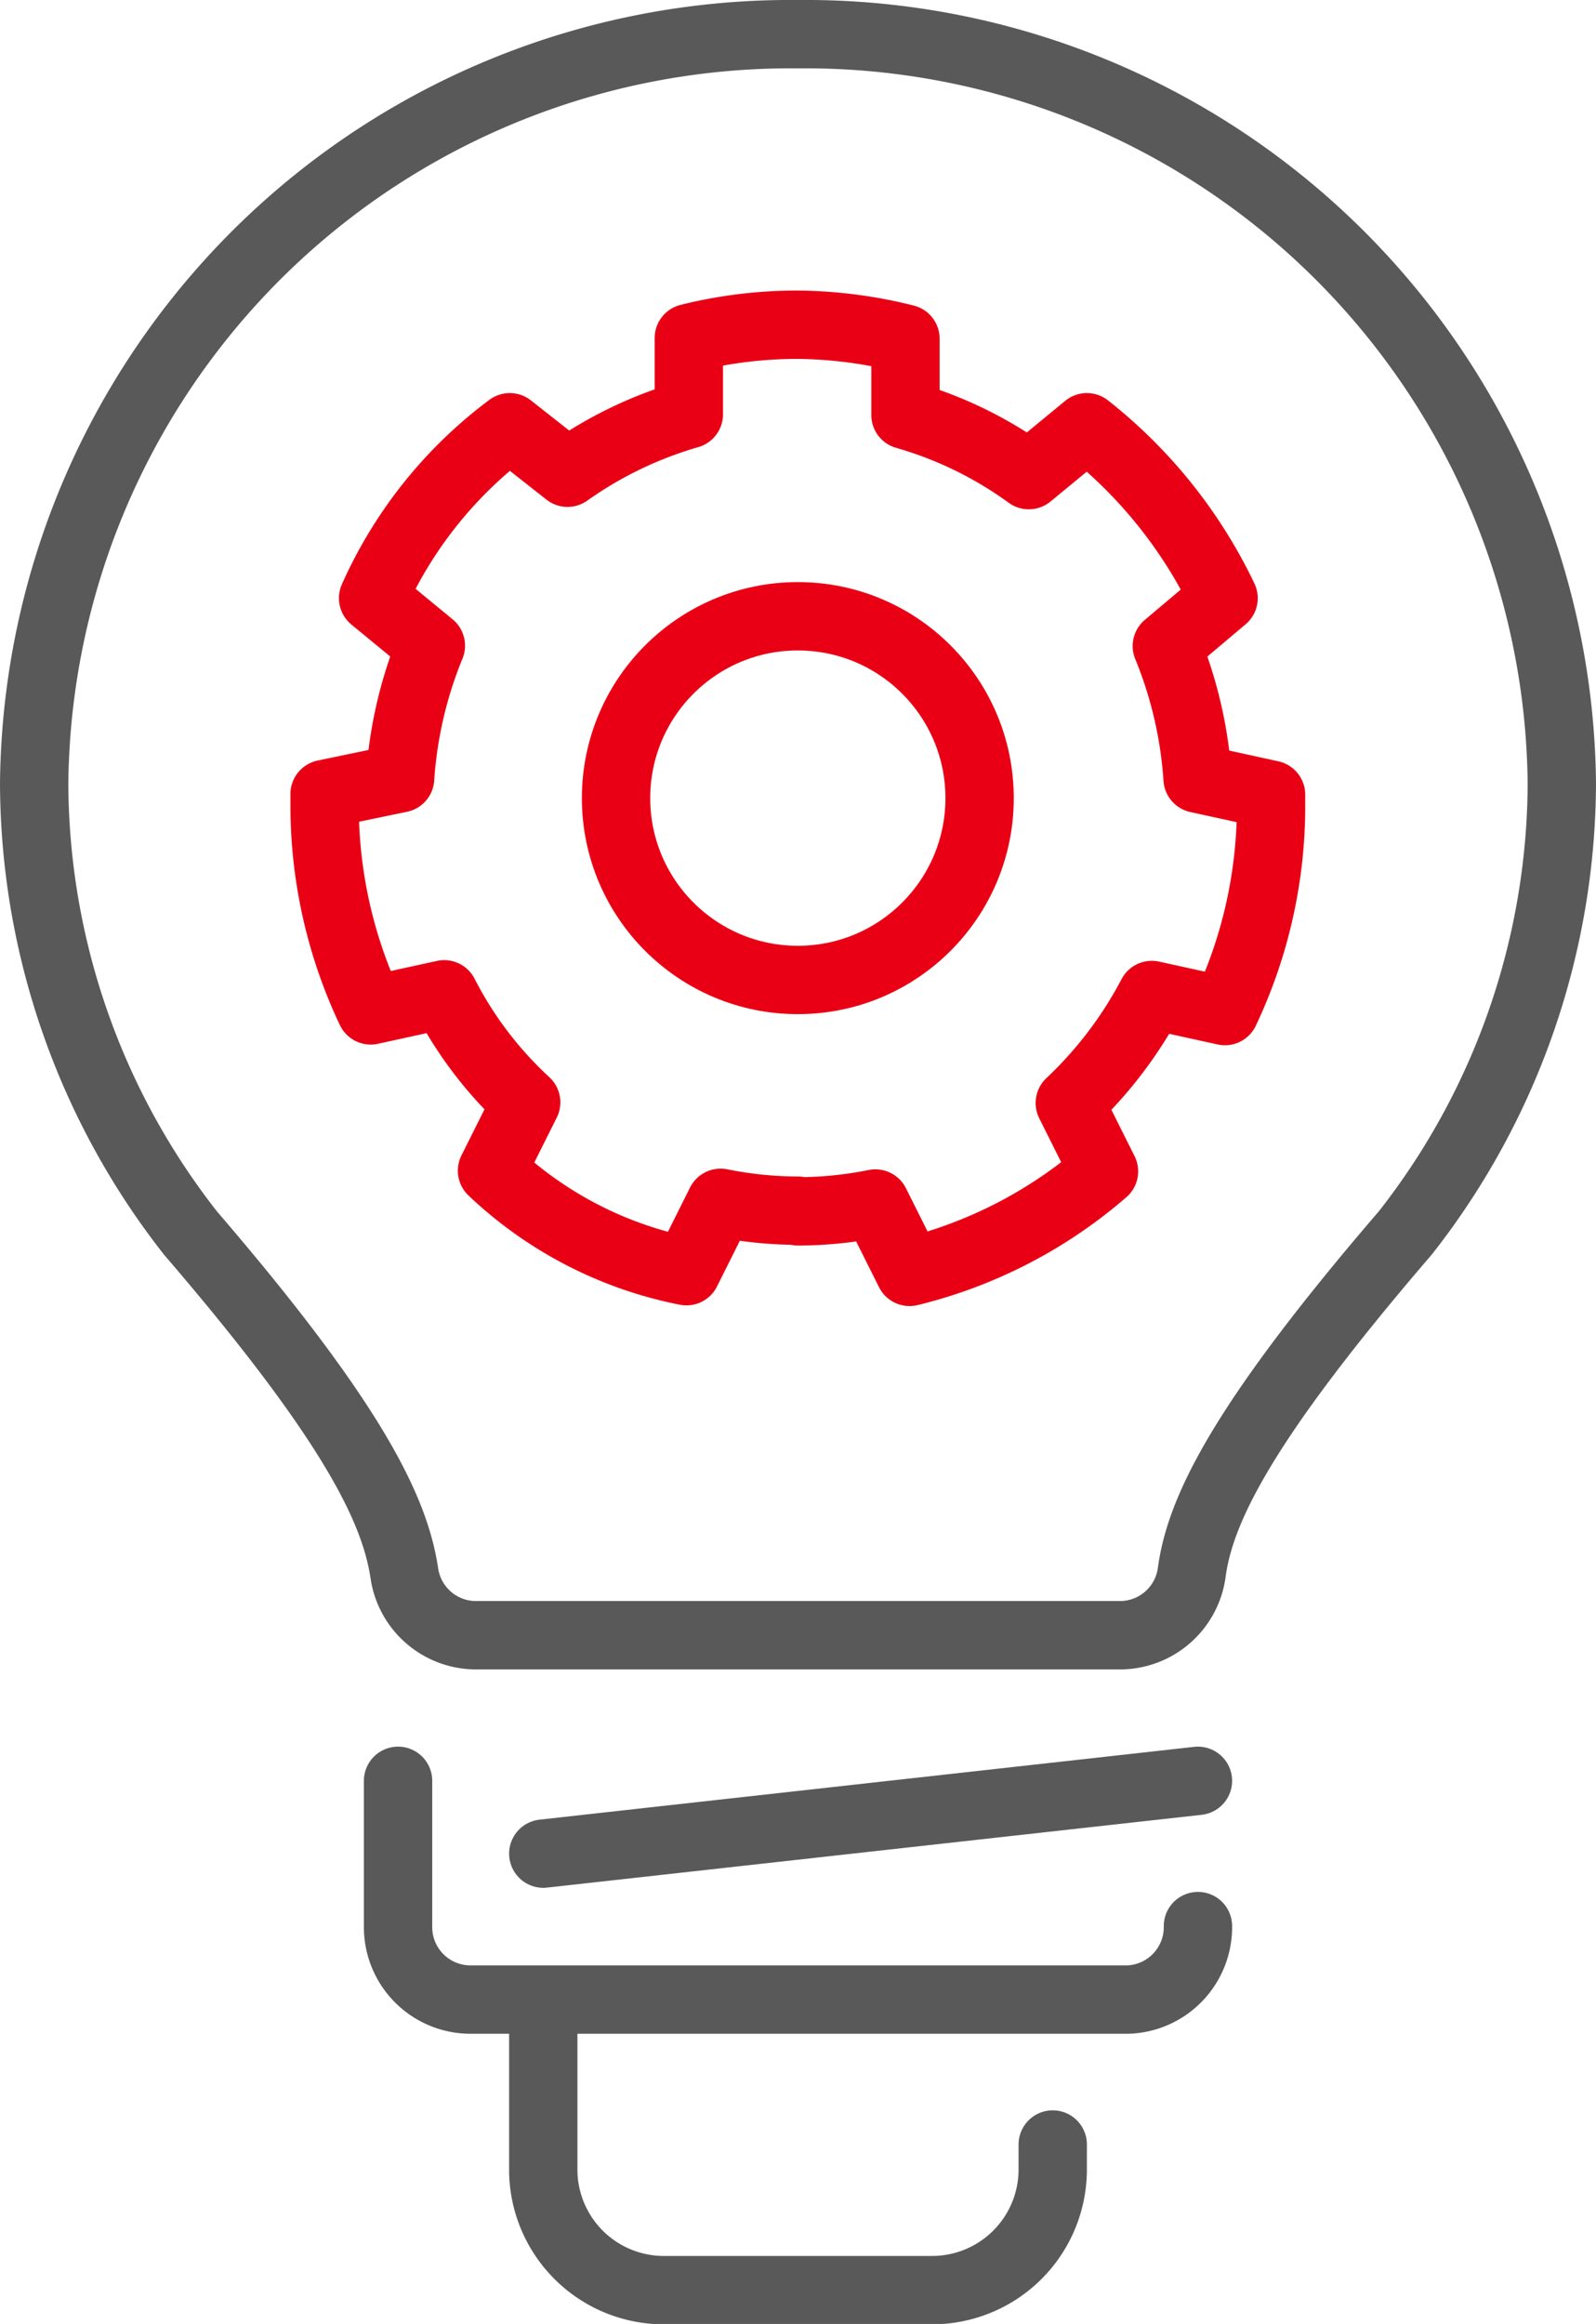 <svg xmlns="http://www.w3.org/2000/svg" viewBox="0 0 46.71 67.99"><defs><style>.cls-1,.cls-2{fill:none;stroke-linecap:round;stroke-linejoin:round;stroke-width:2px;}.cls-1{stroke:#595959;}.cls-2{stroke:#ea0014;}</style></defs><g id="图层_2" data-name="图层 2"><g id="图层_1-2" data-name="图层 1"><g id="Layer_2" data-name="Layer 2"><g id="레이어_1" data-name="레이어 1"><g id="innovation_development" data-name="innovation development"><path class="cls-1" d="M23.36,1A22.14,22.14,0,0,1,45.71,22.92a21.41,21.41,0,0,1-4.58,13.15c-4.8,5.58-6,8.11-6.25,9.92a2.12,2.12,0,0,1-2.06,1.85H13.89A2.12,2.12,0,0,1,11.83,46c-.28-1.81-1.45-4.34-6.25-9.92A21.41,21.41,0,0,1,1,22.92,22.14,22.14,0,0,1,23.35,1Z"/><path class="cls-1" d="M35.06,56.35h0A2.12,2.12,0,0,1,33,58.5H13.77a2.12,2.12,0,0,1-2.12-2.12h0V52.1"/><path class="cls-1" d="M30.81,62.74v.76h0A3.53,3.53,0,0,1,27.24,67H19.5a3.53,3.53,0,0,1-3.6-3.46v0h0v-5"/><line class="cls-1" x1="15.9" y1="54.23" x2="35.06" y2="52.1"/><path class="cls-2" d="M23.35,35.44a11.58,11.58,0,0,0,2.27-.23l1,2a13.6,13.6,0,0,0,5.69-2.94l-1-2a12,12,0,0,0,2.4-3.16l2.14.47a14,14,0,0,0,1.35-6v-.33l-2.15-.47a12.39,12.39,0,0,0-.9-3.88l1.66-1.4a14.1,14.1,0,0,0-4-5l-1.7,1.4a11.54,11.54,0,0,0-3.61-1.76V9.91a13.41,13.41,0,0,0-3.15-.41h0a13.14,13.14,0,0,0-3.19.39v2.23a11.77,11.77,0,0,0-3.55,1.71L14.92,12.5a12.67,12.67,0,0,0-4,5l1.69,1.39a12.39,12.39,0,0,0-.9,3.88l-2.21.46v.33a14,14,0,0,0,1.35,6L13,29.09a11.25,11.25,0,0,0,2.4,3.16l-1,2a11.47,11.47,0,0,0,5.69,2.94l1-2a11.58,11.58,0,0,0,2.27.23Z"/><circle class="cls-2" cx="23.35" cy="23.35" r="5.32"/></g></g></g></g></g></svg>